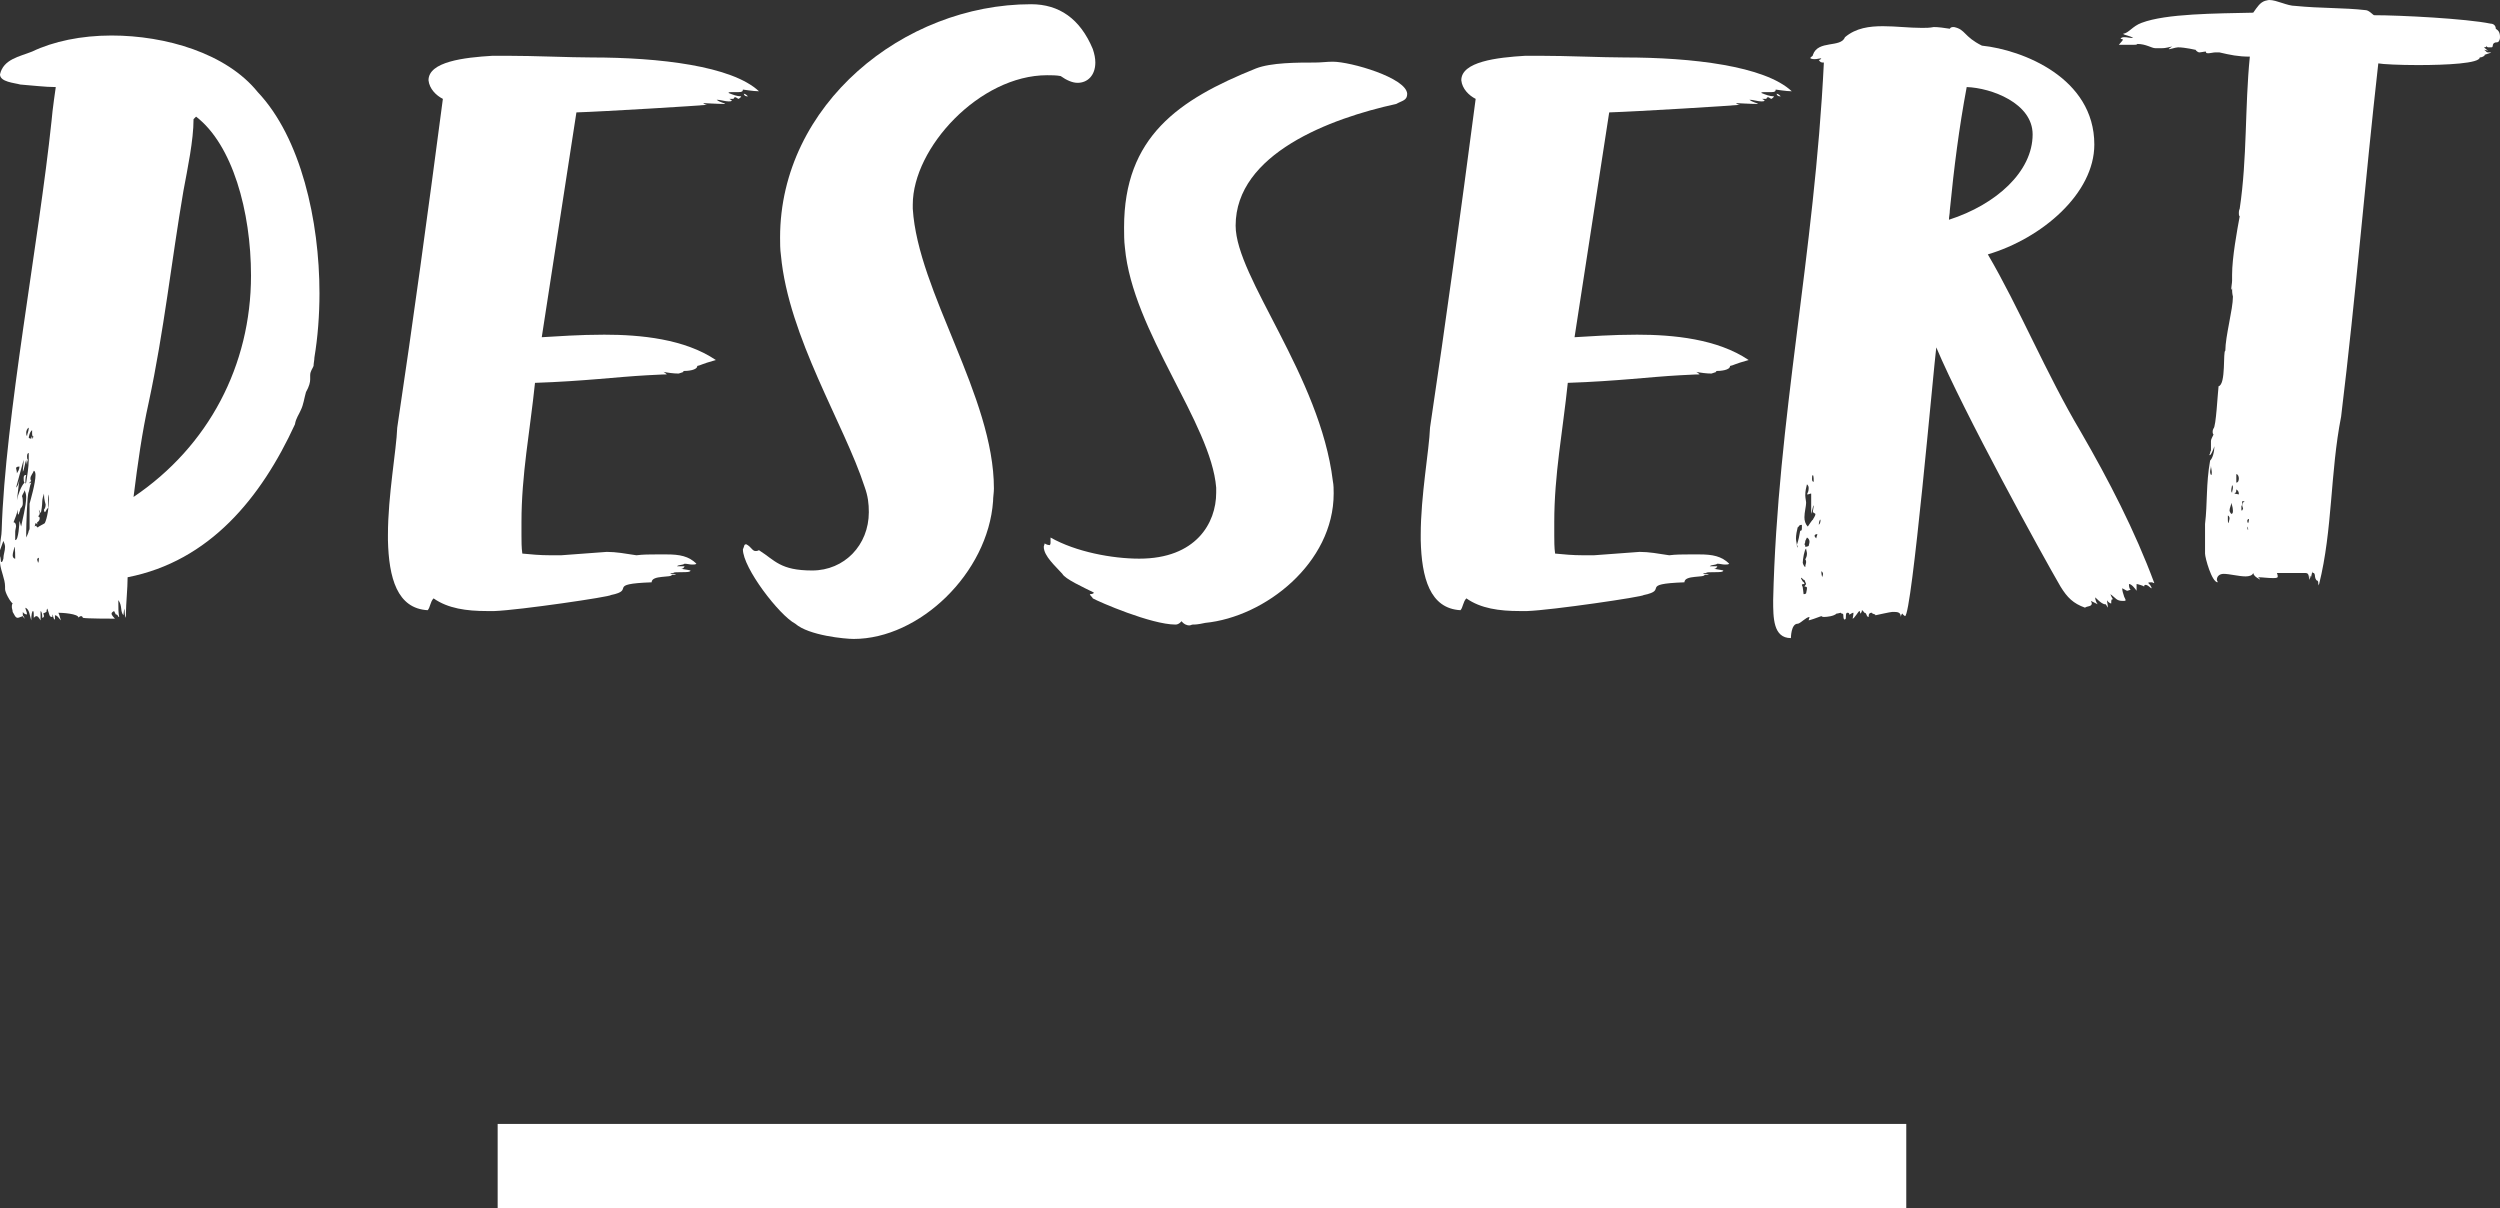 <?xml version="1.0" encoding="UTF-8"?>
<svg id="_レイヤー_2" data-name="レイヤー 2" xmlns="http://www.w3.org/2000/svg" viewBox="0 0 177.48 85.79">
  <rect x="0" y="0" width="177.48" height="85.79" fill="#333333" stroke="none"/>
  <defs>
    <style>
      .cls-1 {
        fill: #fff;
      }
    </style>
  </defs>
  <g id="design">
    <g>
      <rect class="cls-1" x="35.33" y="79.79" width="100" height="6"/>
      <g>
        <path class="cls-1" d="M18.3,6.54c3.06,3.24,4.38,9.12,4.38,14.28,0,1.56-.12,3.12-.36,4.56,0,.18-.06.42-.06.6-.06.18-.24.36-.24.66v.3c0,.18-.06.48-.3.9-.12.42-.18.9-.36,1.26-.12.3-.36.6-.42,1.02-2.4,5.22-6.06,9.72-11.88,10.86,0,.78-.12,1.92-.12,2.58v.3c-.12-.18-.06-.48-.12-.66l-.06.48c-.24-.3-.06-.66-.36-1.08,0,.66,0,.84.06,1.2-.12,0-.06-.18-.24-.18l-.12-.24c-.12.06-.18.12-.18.18,0,.12.18.3.24.36-.24,0-2.04,0-2.28-.06,0-.06-.06-.12-.12-.12s-.18.06-.18.12c0-.3-1.2-.36-1.44-.36.06.06.12.36.18.54-.12-.12-.24-.36-.42-.36v.3c-.12,0-.12-.3-.18-.36v.18c-.24,0-.18-.12-.36-.6-.06.06-.06.24-.06.24l-.24.12s.06.06.06.18c0,.06-.06.12-.12.12,0-.12,0-.42-.12-.48v.66c-.12-.18-.18-.3-.3-.3-.06,0-.12.06-.18.12,0-.3,0-.48-.06-.48s-.12.24-.12.66c-.12-.36-.12-.78-.42-.9,0,.12.12.3.12.48-.12,0-.24-.06-.3-.18v.24c.06.06.12.18.12.24,0,0-.06-.06-.12-.18-.18.06-.3.12-.36.12-.18,0-.24-.24-.36-.42,0-.12-.06-.24-.06-.36,0-.06,0-.18.06-.24-.18-.12-.54-.78-.54-1.02v-.18c0-.54-.3-1.08-.36-1.68,0-.06,0-.36.06-.48v.24c0,.12,0,.18.06.18,0,0,.06,0,.12-.24,0-.3.12-.54.12-.84,0-.12-.06-.3-.12-.42l-.24.66v-.24c0-.42.12-.78.12-1.2.24-7.92,2.64-20.46,3.54-29.04.06-.78.3-2.4.3-2.4-.78,0-1.68-.12-2.52-.18-.42-.12-1.44-.18-1.44-.72.24-1.08,1.38-1.26,2.28-1.62,1.5-.72,3.48-1.14,5.64-1.14,3.84,0,8.16,1.26,10.38,4.02ZM1.08,39.66c0-.06,0-.84-.06-.84,0,.12-.12.42-.12.6,0,.12.06.24.18.24ZM1.5,37.38c.06-.36.36-1.44.36-2.1,0-.18-.06-.36-.12-.48,0,.12-.12.24-.18.42.06.12.06.36.06.48s0,.24-.18.42c0,.12-.06.18-.12.42-.06-.06-.06-.12-.06-.18v-.18c-.06.3-.18.6-.3.9.12,0,.18.12.18.3,0,.06-.06.24-.06.36v.6c.24.06.3-1.26.3-1.32,0-.12.06.18.12.36ZM1.68,32.64l-.54,1.98c.18-.18.18-.36.24-.6l-.18,1.5c.06-.36.3-1.02.54-1.26-.06-.06-.06-.18-.06-.3s0-.24.18-.24c-.06.18-.06.48-.06.66,0,0,0-.06.06-.12.06-.42.18-1.08.18-1.62v-.48c-.06,0-.12.06-.12.24,0,.12,0,.18.06.24,0,.06-.06.06-.06.36,0-.06-.06-.18-.06-.36-.06.12-.18.84-.24.84,0-.24.06-.54.06-.84ZM1.38,33.12c-.18,0-.24.06-.24.12s.06.18.06.36c.06-.12.18-.24.18-.48ZM1.92,30.96c0-.18.12-.3.12-.6-.12.06-.18.24-.18.36,0,.06,0,.18.06.24ZM2.1,37.5v-1.74c.06-.24.42-1.44.42-2.04,0-.18-.06-.3-.12-.3-.06.18-.24.36-.24.54,0,.06,0,.12.06.18l-.18.18s.12-.06.18-.06c-.12.24-.12.48-.18.66-.12.18-.18,2.52-.18,2.88v.36s.18-.36.18-.48c0,0,.06-.06.06-.18ZM2.34,30.96c-.06,0-.06-.12-.06-.18v-.24c-.18.12-.24.48-.24.54,0,0,.06.06.18.06,0-.12.06-.18.06-.18,0,0,0,.18.06.18,0-.12.06-.18,0-.18ZM3.48,35.46c0-.24-.06-.36-.06-.36v.96c-.12.06-.18.3-.24.3,0,0-.06-.06-.06-.18.06-.06.12-.18.12-.36,0-.06-.12-.3-.12-.78-.06.18-.12.42-.12.54,0,.24-.06.78-.12.84l-.12-.24c0,.12.06.18.06.24,0,.12-.06.18-.12.24.06,0,.12.06.12.12,0,.12-.06.24-.18.3v.18c0-.06-.06-.12-.12-.12l-.06.24c.06-.06.12-.06.12-.06,0,0,0,.12.12.12,0-.06.42-.24.48-.3.18-.36.3-1.2.3-1.68ZM2.7,39.96c.06-.06.06-.24.06-.36-.06,0-.12.06-.12.12s.06.18.06.24ZM13.92,8.28l-.18.18c0,1.5-.42,3.48-.72,5.1-.84,4.92-1.38,9.96-2.46,15-.48,2.16-.78,4.32-1.08,6.72,5.34-3.6,8.34-9.36,8.34-15.72,0-4.56-1.32-9.3-3.9-11.28Z"/>
        <path class="cls-1" d="M52.74,6.36c0,.12-.06.18-.3.18h-.54c-.06,0-.18,0-.18.06.3.12.6.24.9.24,0,.06-.18.18-.18.18-.06,0-.18-.12-.24-.12s-.12.06-.12.12h-.3c.12.06.18.12.18.12-.06.06-.12.06-.24.06-.24,0-.6-.12-.84-.12.18.18.6.24.6.3-.54,0-1.5-.06-1.56-.06.06.06.18.12.3.12-.48.06-7.38.48-9.3.54l-2.46,15.96c1.08-.06,2.64-.18,4.44-.18,2.58,0,5.7.3,7.92,1.8-1.08.3-1.02.36-1.32.42,0,.3-.66.36-1.02.36l.06.06-.36.12c-.36,0-.78-.06-1.08-.12.12.06.24.18.24.18-.06,0-.36,0-1.38.06-2.22.12-4.44.42-7.98.54-.36,3.48-.96,6.48-.96,9.9v.9c0,.42,0,.9.06,1.32.6.06,1.26.12,1.98.12h.78l3.24-.24c.66,0,1.32.12,2.1.24.48-.06.96-.06,1.38-.06h.78c.9,0,1.56.12,2.1.66-.06.06-.18.06-.3.06-.18,0-.36-.06-.54-.06-.18.12-.42.06-.54.18h.54c-.06.12-.12.18-.24.18.42.06.66.12.66.12,0,.12-.3.12-.6.12s-.66,0-.6.06h-.24c.06.06.12.06.18.06s.12,0,.24.06h-.3c0,.24-1.44,0-1.44.54-3.3.12-1.08.54-2.88.9,0,.12-6.54,1.08-8.28,1.14h-.54c-1.44,0-2.76-.18-3.78-.9-.24.24-.24.66-.42.84-2.16-.12-2.76-2.28-2.82-4.98v-.36c0-2.82.6-6,.66-7.62,1.14-7.62,2.16-15.12,3.24-23.34-.48-.24-.96-.72-1.02-1.32,0-1.32,2.52-1.62,4.56-1.74h.96c2.04,0,4.5.12,6.06.12,4.8,0,9.96.6,11.88,2.4-.42,0-1.08-.12-1.14-.12ZM52.8,6.66c.06,0,.12,0,.3.18-.12,0-.24,0-.3-.18Z"/>
        <path class="cls-1" d="M74.34,5.34c-4.8,0-9.54,5.16-9.54,9.18v.3c.36,5.88,5.76,13.32,5.76,19.86,0,.3-.06.6-.06.9-.36,5.1-5.22,9.78-9.9,9.78-.6,0-3.18-.24-4.14-1.08-1.14-.6-3.72-3.96-3.72-5.28.12-.24.06-.36.24-.36.36.18.42.48.66.48.06,0,.12,0,.24-.06,1.14.72,1.5,1.44,3.78,1.44s4.02-1.8,4.02-4.14c0-.6-.06-1.14-.3-1.8-1.44-4.44-5.4-10.62-5.94-16.44-.06-.42-.06-.84-.06-1.26C55.38,7.44,64.14.3,73.2.3c1.98,0,3.48,1.02,4.38,3.18.12.36.18.66.18.96,0,.9-.54,1.44-1.26,1.44-.36,0-.78-.18-1.2-.48-.3-.06-.66-.06-.96-.06Z"/>
        <path class="cls-1" d="M77.58,42.48c0-.06-.3-.3-.18-.3s.3-.06.24-.12c-.72-.36-2.04-.96-2.22-1.32-.48-.54-1.32-1.26-1.32-1.92,0-.06.06-.18.06-.24,0,0,.18.12.36.12.06-.06.06-.12.06-.18v-.36c1.8,1.02,4.38,1.5,6.3,1.5,4.02,0,5.46-2.52,5.46-4.68v-.36c-.36-4.56-5.94-11.1-6.48-17.04-.06-.48-.06-.96-.06-1.44,0-6.42,3.84-9.06,9.36-11.28,1.08-.42,2.94-.42,4.2-.42.42,0,.84-.06,1.26-.06,1.26,0,5.22,1.14,5.28,2.28,0,.48-.36.48-.78.72-4.68,1.02-11.4,3.54-11.4,8.64,0,3.66,6,10.68,6.9,18.12.06.3.06.6.06.9,0,4.92-4.86,8.76-9.12,9.18-.54.12-.72.12-.9.12-.06,0-.12.06-.24.06s-.36-.06-.54-.3c0,0-.18.24-.42.24-1.74,0-5.46-1.62-5.88-1.86Z"/>
        <path class="cls-1" d="M126.06,6.36c0,.12-.06.18-.3.18h-.54c-.06,0-.18,0-.18.06.3.12.6.24.9.24,0,.06-.18.18-.18.18-.06,0-.18-.12-.24-.12s-.12.06-.12.12h-.3c.12.06.18.12.18.12-.06.06-.12.06-.24.06-.24,0-.6-.12-.84-.12.18.18.6.24.6.3-.54,0-1.5-.06-1.56-.06.06.06.18.12.3.12-.48.06-7.38.48-9.3.54l-2.46,15.96c1.08-.06,2.64-.18,4.44-.18,2.58,0,5.7.3,7.92,1.8-1.08.3-1.02.36-1.32.42,0,.3-.66.36-1.02.36l.06.06-.36.12c-.36,0-.78-.06-1.08-.12.12.06.24.18.24.18-.06,0-.36,0-1.38.06-2.22.12-4.44.42-7.98.54-.36,3.48-.96,6.48-.96,9.9v.9c0,.42,0,.9.06,1.32.6.06,1.26.12,1.98.12h.78l3.24-.24c.66,0,1.32.12,2.1.24.48-.06.96-.06,1.38-.06h.78c.9,0,1.56.12,2.1.66-.06.06-.18.06-.3.06-.18,0-.36-.06-.54-.06-.18.12-.42.06-.54.18h.54c-.06.12-.12.18-.24.18.42.06.66.12.66.12,0,.12-.3.12-.6.12s-.66,0-.6.06h-.24c.06.06.12.06.18.06s.12,0,.24.06h-.3c0,.24-1.44,0-1.44.54-3.3.12-1.08.54-2.88.9,0,.12-6.54,1.08-8.28,1.14h-.54c-1.44,0-2.76-.18-3.78-.9-.24.24-.24.66-.42.84-2.16-.12-2.76-2.28-2.82-4.98v-.36c0-2.82.6-6,.66-7.62,1.14-7.62,2.16-15.12,3.24-23.34-.48-.24-.96-.72-1.02-1.32,0-1.32,2.52-1.62,4.56-1.74h.96c2.04,0,4.5.12,6.06.12,4.8,0,9.96.6,11.88,2.4-.42,0-1.08-.12-1.14-.12ZM126.12,6.66c.06,0,.12,0,.3.18-.12,0-.24,0-.3-.18Z"/>
        <path class="cls-1" d="M152.34,41.52c-.12,0-.12.06-.12.12-.06-.06-.48-.18-.54-.18v.48c-.12-.18-.36-.48-.54-.48,0,.12,0,.3.12.42-.12,0-.18.06-.24.06s-.12-.06-.36-.18c0,.18.06.36.12.54,0,.06.12.24.12.3s-.06.06-.18.06c-.48,0-.48-.18-.9-.48,0,0,.06.18.18.36-.12,0-.12.06-.12.3-.12,0-.3-.18-.3-.24,0,.18.06.3.06.54-.06-.12-.18-.3-.18-.24-.3,0-.72-.54-.72-.48,0,.18.12.42.18.48l-.48-.24c.06.12.06.18.06.18,0,.24-.36.18-.48.3-.84-.3-1.26-.72-1.74-1.5-1.26-2.16-6.9-12.42-8.82-16.98-.18,1.38-1.74,19.08-2.22,19.08-.18-.12-.18-.18-.18-.18-.06,0-.12.18-.12.24,0-.36-.24-.36-.6-.36-.12,0-1.2.24-1.2.24,0-.12-.24-.06-.24-.18,0,0-.18,0-.18.06-.06.06-.06.12-.06.24-.18,0-.12-.3-.3-.3-.06-.06-.12-.18-.18-.18,0,.18-.12.24-.12.24,0,0,0-.18-.06-.18s-.36.54-.48.54c0,0,.06-.24.06-.42-.12,0-.3.18-.3.12s0-.12-.12-.12c-.06,0-.12,0-.12.3,0,.12,0,.18-.12.18,0,0-.06-.06-.06-.3,0-.18-.12-.06-.18-.18-.06,0-.18.06-.3.06-.18.18-.66.24-.9.24-.12,0-.18-.06-.18-.06-.3.12-.84.3-.9.3,0-.06.06-.18.06-.24-.24,0-.66.48-.84.48-.48,0-.48,1.02-.48,1.02-1.26,0-1.26-1.44-1.26-2.7.3-12.9,2.94-24.54,3.6-38.16-.18,0-.24,0-.36-.18,0,0,.12,0,.18-.12-.12,0-.3.06-.48.06-.06,0-.18,0-.3-.06,0-.12.18-.12.18-.24.36-1.08,1.98-.48,2.28-1.26.78-.66,1.74-.78,2.7-.78.9,0,1.86.12,2.76.12.3,0,.54,0,.84-.06.36,0,.72.06,1.14.12.06-.12.18-.12.3-.12.84.18.66.66,1.98,1.32,2.88.3,7.98,2.28,7.98,7.02,0,3.48-3.72,6.66-7.56,7.8,2.22,3.78,4.14,8.46,6.6,12.6,1.98,3.42,3.84,7.02,5.22,10.74-.06,0-.12-.06-.18-.06-.12,0-.3,0-.24.06.18.18.18.24.24.36-.12,0-.18-.18-.42-.24ZM127.5,38.22c0,.18.06.36.06.48.12-.36.18-.66.24-1.02.06,0,.12,0,.12-.18v-.24c-.24,0-.18.12-.3.18-.06.24-.12.54-.12.78ZM127.62,38.88s0-.18-.06-.18c0,.12.06.18.06.18ZM128.04,42.18c.06,0,.12,0,.18-.06,0-.06.06-.24.06-.36,0-.06,0-.12-.18-.12l.12-.18-.12-.3c0,.12-.24-.24-.24-.12,0,.06.06.12.12.24,0,0,.12.06.12.18-.06,0-.18,0-.18.06s.06.12.06.18c0,0,.06.42.06.48ZM128.28,39.3c0-.12-.06-.24-.06-.36-.12.06-.24.78-.24,1.02,0,0,.06.24.18.3,0-.18.06-.24.06-.36,0-.06,0-.12-.06-.18.06-.12.12-.24.12-.42ZM128.16,35.16c0,.18.06.42.06.54,0,.24-.12.66-.12,1.02,0,.24.06.48.24.66.12-.18.36-.54.36-.48,0-.06.18-.24.18-.42l-.18-.12c0-.12.06-.36.06-.48-.06,0-.12.48-.18.6v-1.44c-.12,0-.12.06-.3.06.06-.12.12-.24.12-.42,0-.12,0-.18-.12-.3-.06.24-.12.48-.12.78ZM128.16,38.4c0,.06,0,.12-.06.24.06.06.06.12.06.18,0,0,.12,0,.24-.06,0-.06.06-.18.06-.3s-.06-.24-.18-.3l-.12.24ZM128.64,33.96c0,.12,0,.24.12.24,0-.12,0-.42-.06-.48-.06.06-.06.12-.06.24ZM128.82,38.04c0,.06.06.12.12.18,0-.12.12-.3.06-.3-.12,0-.18.06-.18.12ZM129.12,37.26c.12-.12.12-.24.12-.36-.06-.06-.12.24-.12.36ZM129.42,40.74c0-.06-.06-.18-.12-.18,0,.06,0,.18.06.42,0-.06.06-.12.06-.24ZM144.3,9.54c0-2.22-2.94-3.3-4.68-3.36-.54,2.88-.9,5.7-1.2,8.76,0,.24-.06.42-.06.66,3.36-1.08,5.94-3.42,5.94-6.06Z"/>
        <path class="cls-1" d="M177.48,2.64c0,.24-.12.36-.18.36-.48,0-.24.36-.42.36h-.24c-.06,0-.12-.06-.12-.12,0,.06,0,.12-.18.12.12.12.3.24.3.24-.06,0-.12-.06-.3-.06.18.06.12.18.3.18h.18c.18,0-.54.18-.42.18,0,.06-.18.18-.36.18,0,.42-2.34.54-4.38.54-1.32,0-2.52-.06-2.82-.12-.96,8.52-1.56,16.2-2.64,25.08-.78,3.96-.6,8.04-1.56,11.88-.06.06-.06.12-.06.12v-.18c0-.06,0-.12-.06-.18-.12,0-.18-.24-.18-.36,0-.06-.06-.24-.12-.18-.06,0-.06-.06-.06-.12-.06.24-.12.54-.12.48s0-.12-.06-.18v.3c-.12-.12,0-.48-.3-.48h-2.04s.06.12.06.24c0,.06,0,.12-.3.12-.42,0-.78-.06-1.08-.06-.06,0,.12.06.12.18,0-.06-.42-.18-.48-.48-.06.18-.3.24-.54.24-.48,0-1.14-.18-1.56-.18-.3,0-.48.18-.48.42,0,.06.06.12.06.18-.42,0-.9-1.74-.9-2.04v-2.1c.18-1.5.06-2.82.36-4.5.18-.18.3-.6.3-1.02-.06.24-.3.78-.36.6.06,0,.06-.24.12-.3v-.66c0-.18.18-.42.18-.48-.06-.06-.06-.12-.06-.18s0-.12.06-.24c.18-.12.3-2.52.36-3,.54-.12.3-2.52.48-2.52,0-1.02.54-2.94.54-3.84-.06-.24-.06-.42-.06-.6,0,.06-.06.12-.06.12,0-.24.06-.48.06-.66v-.42c0-1.2.36-3.18.54-4.14-.06-.06-.06-.12-.06-.24,0-.06,0-.18.06-.3.54-3.6.36-7.2.72-10.8-.84,0-1.38-.12-2.16-.3h-.3c-.12,0-.36.06-.48.06s-.18,0-.18-.12c-.12,0-.36.06-.48.06-.06,0-.24-.12-.24-.18,0,0-.78-.18-1.26-.18-.18,0-.66.18-.66.12,0,0,.06-.06.24-.18-.48.12-.6.12-.72.12h-.48c-.24,0-.66-.3-1.26-.3-.06.06-.12.06-.24.06h-1.08c.12-.12.3-.36.3-.36,0,0-.06-.06-.18-.06.06-.12.18-.12.3-.12.18,0,.36.06.6.06-.24-.18-.6-.18-.72-.3.42-.06.66-.54,1.32-.78,1.74-.66,5.28-.66,7.92-.72.3-.42.48-.72.84-.84.06,0,.18-.06.3-.06.54,0,1.26.42,1.86.42,1.8.18,3.42.12,4.98.3.24,0,.54.36.6.36,1.86,0,6.54.24,8.28.6.18,0,.36.12.36.36.18.12.3.24.3.6ZM157.02,33.54c0-.12-.06-.36-.06-.48,0,.18-.06.3-.06.42,0,.06,0,.12.06.24.06,0,.06-.06.06-.18ZM158.28,36.78c0-.06-.06-.18-.12-.18v.3c0,.12,0,.18.06.24,0-.12.06-.24.06-.36ZM158.52,36.24c0-.24-.12-.54-.12-.54,0,.18-.12.36-.12.54,0,.06.06.18.12.24.12,0,.12-.12.12-.24ZM158.52,34.62c0-.06,0-.12-.06-.18,0,.06-.06.24-.06.36,0,.06,0,.12.06.18,0-.12.06-.24.06-.36ZM158.64,35.04l.3.06c0-.12,0-.24-.18-.36,0,.36-.12.18-.12.3ZM158.76,34.26c.12,0,.18-.12.18-.3,0-.12-.06-.3-.18-.3v.6ZM159.12,36.24c.12,0,.06-.06.12-.12,0-.06-.06-.18-.06-.24,0-.12.06-.24.18-.3h-.18c0,.12,0,.3-.06.36v.3ZM159.66,36.84c-.06,0-.12.06-.12.12s0,.12.06.18c.06-.12.06-.3.06-.3ZM159.54,37.38s0,.24.06.24c0-.06,0-.18-.06-.24Z"/>
      </g>
    </g>
  </g>
</svg>